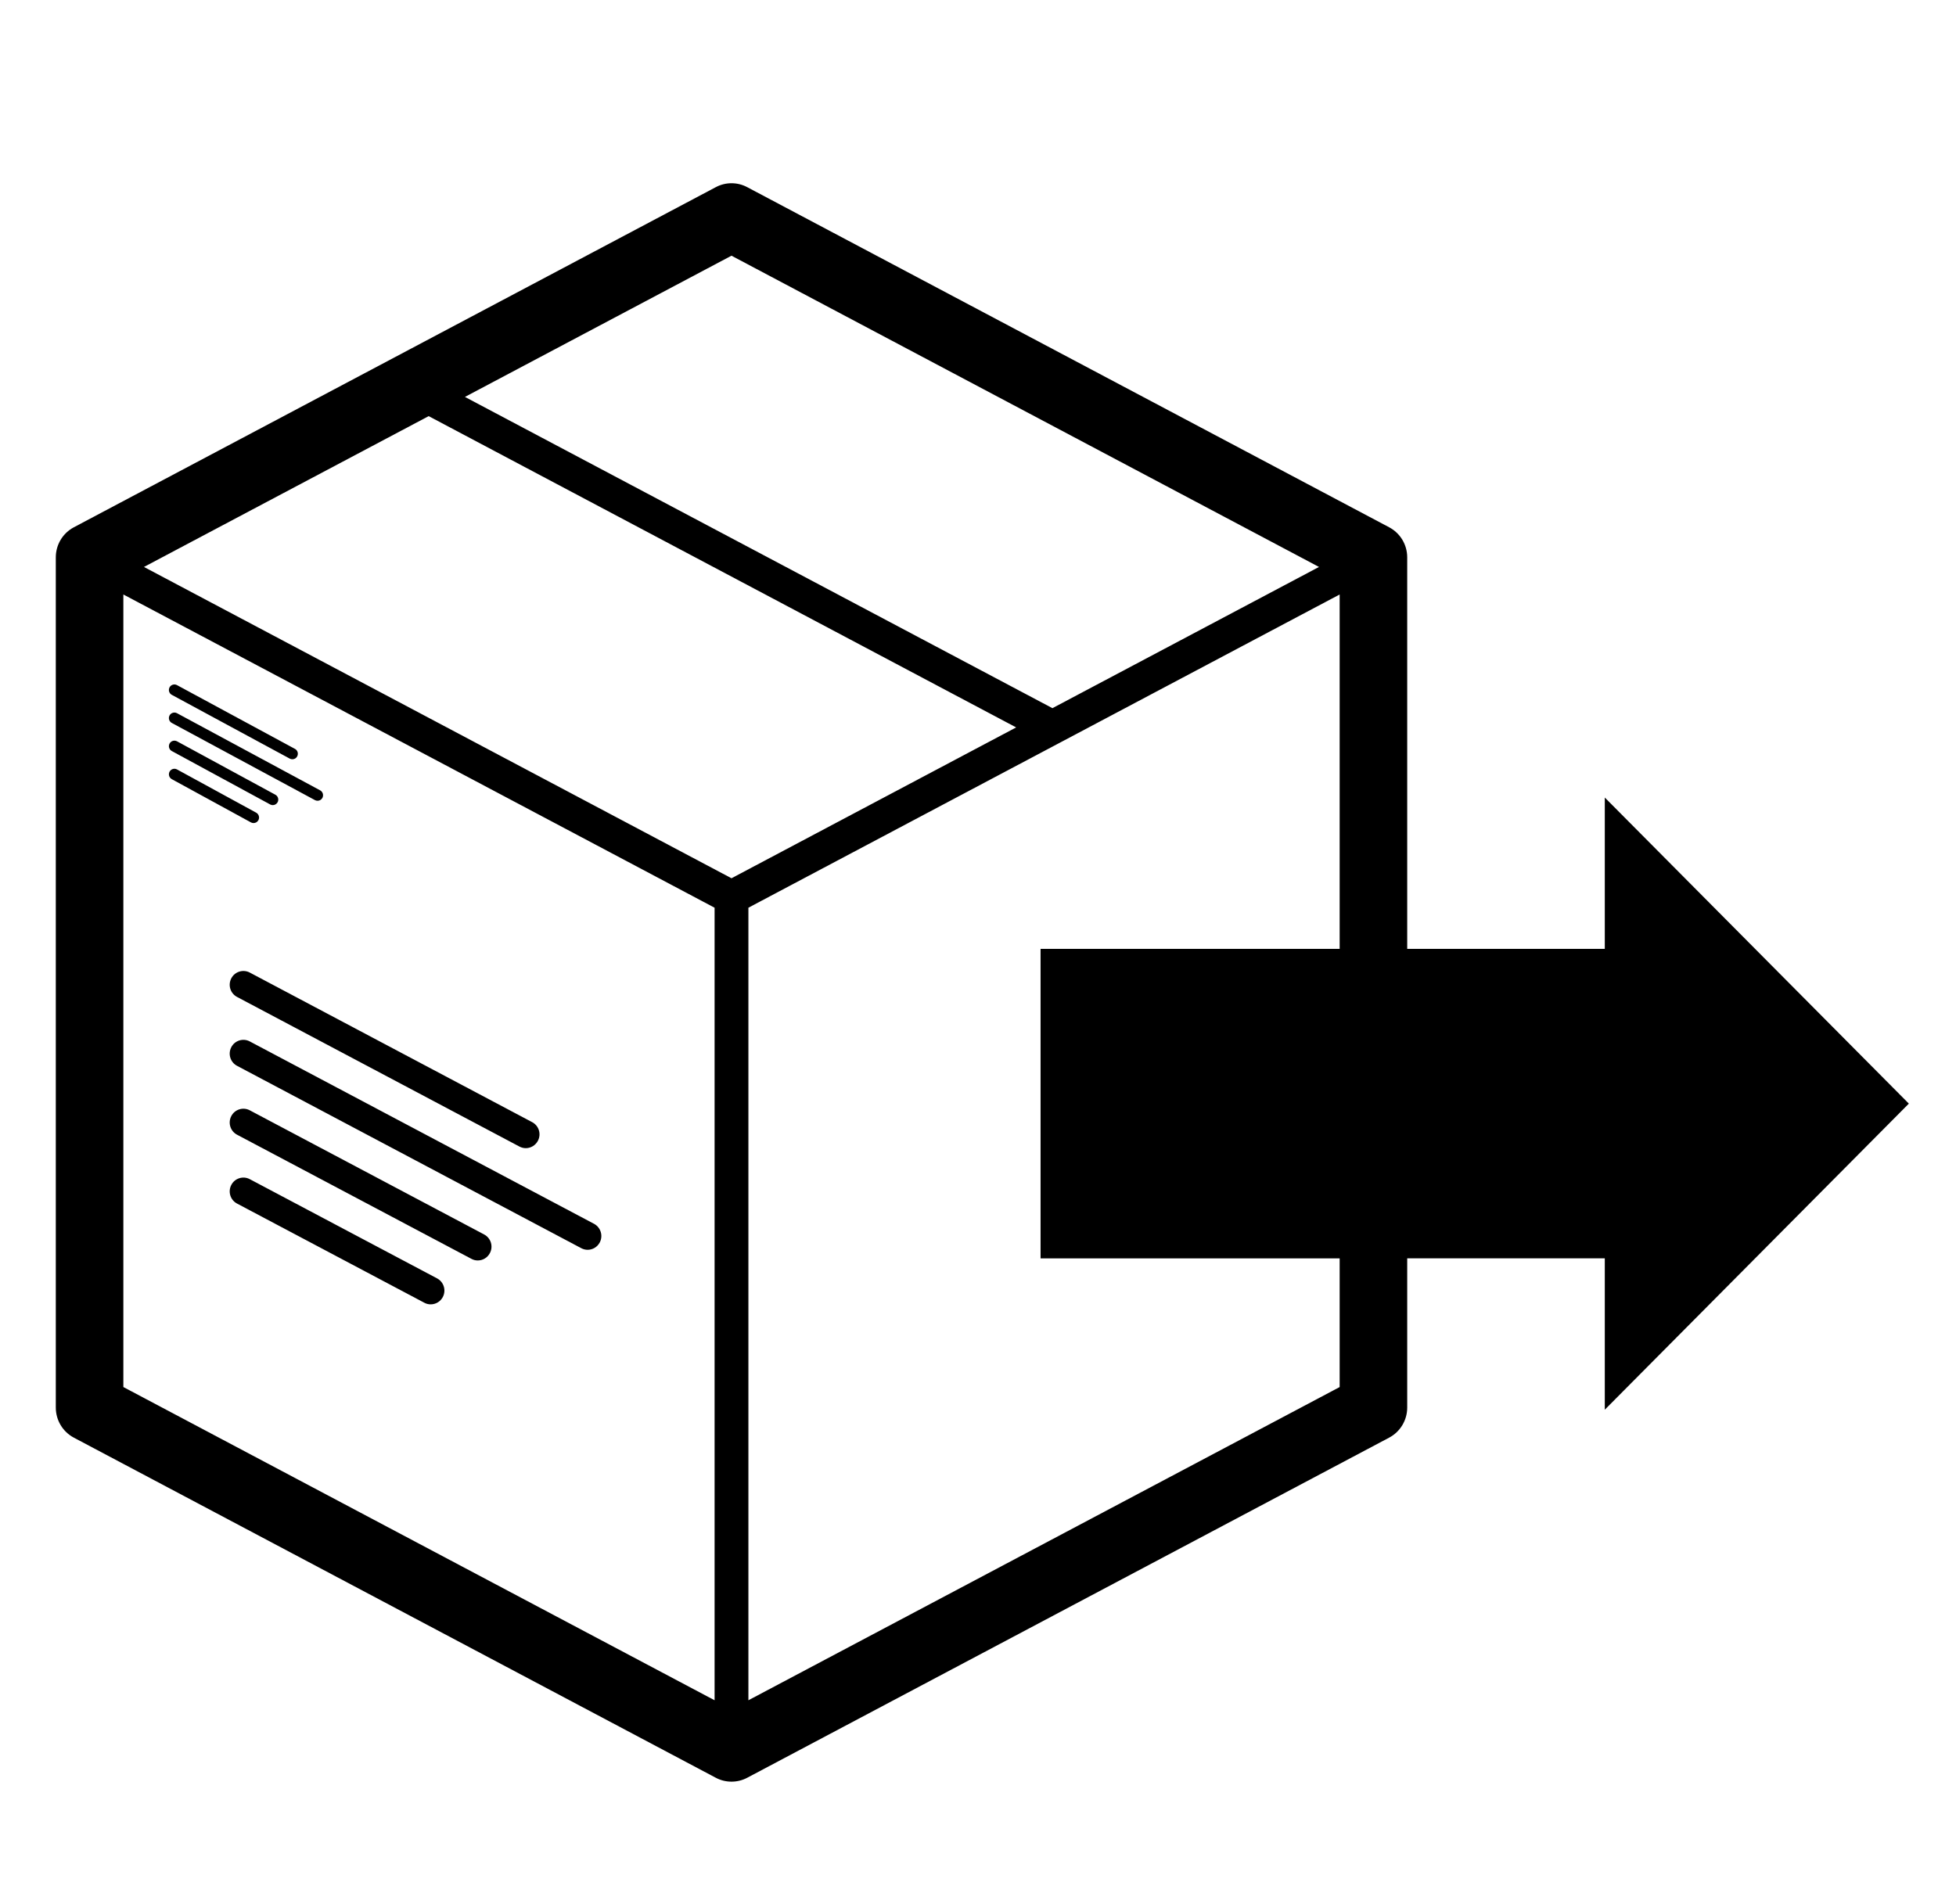 <svg width="76" height="74" viewBox="0 0 76 74" fill="none" xmlns="http://www.w3.org/2000/svg">
<g clip-path="url(#clip0_1623_859)">
<path d="M11.547 29.395C11.603 29.289 11.565 29.159 11.46 29.103L6.877 26.625C6.774 26.569 6.644 26.608 6.588 26.712C6.532 26.817 6.571 26.948 6.675 27.003L11.259 29.482C11.291 29.499 11.325 29.507 11.359 29.507C11.436 29.508 11.51 29.467 11.547 29.395ZM12.528 31.006C12.582 30.901 12.543 30.771 12.44 30.715L6.876 27.716C6.774 27.662 6.643 27.7 6.588 27.804C6.532 27.909 6.571 28.039 6.675 28.095L12.239 31.095C12.271 31.111 12.305 31.119 12.339 31.119C12.416 31.12 12.489 31.079 12.528 31.006ZM8.987 46.05C8.85 46.311 8.949 46.635 9.21 46.773L16.488 50.628C16.567 50.671 16.652 50.69 16.735 50.69C16.927 50.69 17.111 50.586 17.206 50.404C17.343 50.142 17.243 49.82 16.983 49.681L9.705 45.825C9.446 45.687 9.123 45.788 8.987 46.05ZM8.987 43.373C8.85 43.635 8.949 43.959 9.21 44.097L18.318 48.922C18.396 48.965 18.481 48.984 18.564 48.984C18.756 48.984 18.94 48.88 19.035 48.697C19.173 48.436 19.072 48.113 18.813 47.975L9.705 43.149C9.446 43.011 9.123 43.112 8.987 43.373ZM8.987 40.696C8.85 40.959 8.949 41.282 9.21 41.42L22.586 48.508C22.665 48.55 22.75 48.57 22.833 48.57C23.024 48.57 23.209 48.465 23.304 48.283C23.441 48.022 23.34 47.698 23.081 47.56L9.705 40.472C9.446 40.335 9.123 40.434 8.987 40.696ZM8.987 38.02C8.85 38.282 8.949 38.605 9.21 38.743L20.183 44.558C20.262 44.6 20.346 44.62 20.43 44.62C20.621 44.62 20.805 44.514 20.901 44.332C21.038 44.071 20.938 43.748 20.678 43.61L9.705 37.796C9.446 37.659 9.123 37.759 8.987 38.02ZM6.589 29.988C6.533 30.093 6.571 30.224 6.675 30.28L9.75 31.96C9.783 31.978 9.818 31.986 9.852 31.986C9.928 31.986 10.001 31.946 10.04 31.874C10.096 31.77 10.057 31.639 9.954 31.582L6.878 29.902C6.776 29.845 6.645 29.884 6.589 29.988ZM6.589 28.896C6.533 29.001 6.571 29.131 6.675 29.187L10.498 31.263C10.53 31.28 10.564 31.289 10.599 31.289C10.675 31.289 10.748 31.247 10.787 31.176C10.842 31.072 10.804 30.941 10.7 30.885L6.878 28.809C6.774 28.754 6.645 28.791 6.589 28.896ZM51.249 22.033L40.892 27.521L18.065 15.425L28.422 9.937L51.249 22.033ZM16.656 16.172L39.483 28.269L28.422 34.131L5.594 22.033L16.656 16.172ZM27.765 66.076L4.793 53.903V23.103L27.765 35.276V66.076ZM52.052 23.103V36.876H40.431V48.903H52.052V53.904L29.079 66.076V35.276L29.91 34.835L52.052 23.103ZM62.354 30.994V36.876H54.677V21.66C54.677 21.169 54.407 20.719 53.975 20.491L29.034 7.274C28.651 7.07 28.193 7.07 27.811 7.274L2.87 20.491C2.438 20.719 2.168 21.169 2.168 21.66V54.701C2.168 55.191 2.438 55.642 2.869 55.87L27.811 69.087C28.002 69.189 28.212 69.239 28.422 69.239C28.632 69.239 28.843 69.189 29.034 69.087L53.975 55.87C54.406 55.642 54.677 55.192 54.677 54.701V48.902H62.354V54.784L74.168 42.889L62.354 30.994Z" fill="black"/>
</g>
<defs>
<clipPath id="clip0_1623_859">
<rect width="75" height="74" fill="white" transform="translate(0.668)"/>
</clipPath>
</defs>
</svg>

